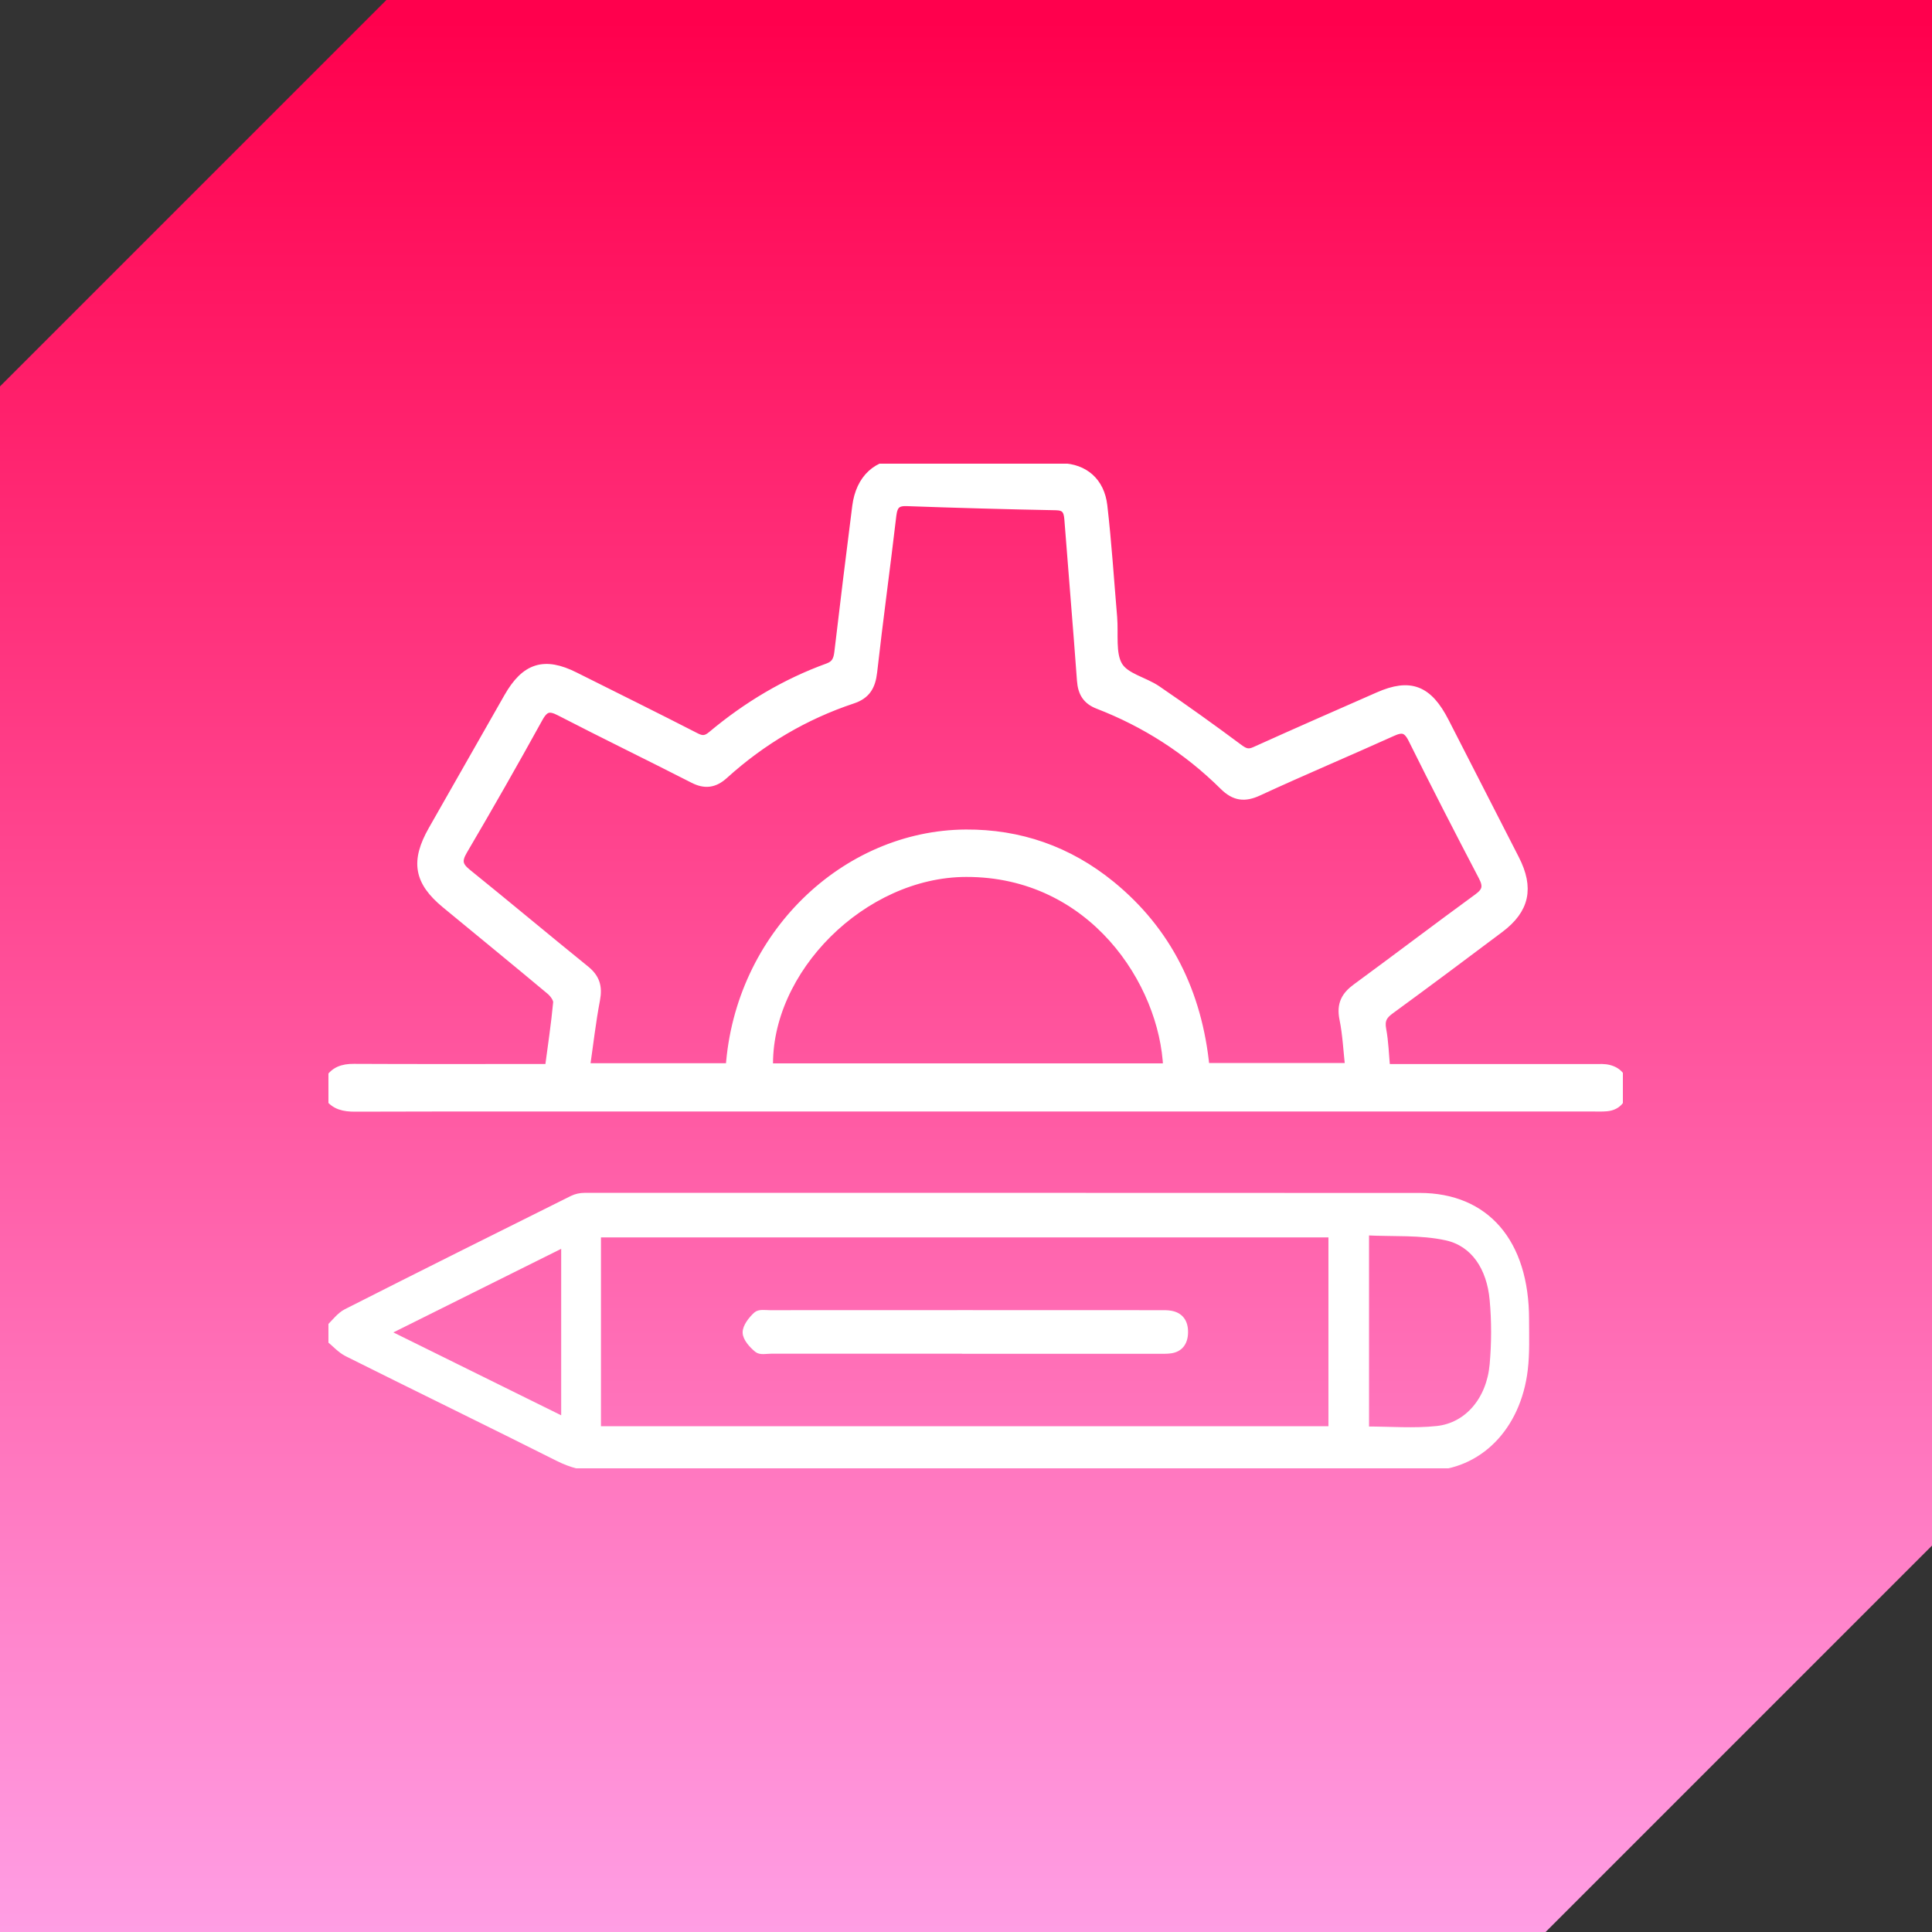 <svg width="100" height="100" viewBox="0 0 100 100" fill="none" xmlns="http://www.w3.org/2000/svg">
<rect x="0" y="0" width="100" height="100" fill="#333333" stroke="none"/>
<path fill-rule="evenodd" clip-rule="evenodd" d="M0 0L100 0V80L80 100H0L0 20L20 1.90735e-06L0 0Z" fill="url(#paint0_linear_21634_8785)"/>
<g clip-path="url(#clip0_21634_8785)">
<path d="M17 56.004C17.294 55.451 17.75 55.311 18.32 55.315C21.46 55.331 24.602 55.322 27.743 55.322H28.449C28.605 54.141 28.776 53.019 28.881 51.892C28.9 51.691 28.689 51.401 28.51 51.251C26.708 49.743 24.887 48.259 23.076 46.764C21.674 45.605 21.499 44.586 22.417 42.971C23.719 40.682 25.02 38.394 26.325 36.107C27.213 34.548 28.176 34.249 29.739 35.034C31.829 36.082 33.925 37.114 36.006 38.183C36.357 38.364 36.578 38.325 36.871 38.078C38.686 36.557 40.678 35.37 42.864 34.578C43.262 34.434 43.385 34.183 43.434 33.77C43.729 31.251 44.042 28.733 44.36 26.218C44.542 24.786 45.434 23.969 46.771 24.001C49.497 24.068 52.221 24.145 54.947 24.225C56.101 24.259 56.921 24.945 57.065 26.175C57.288 28.092 57.409 30.023 57.574 31.95C57.647 32.808 57.476 33.834 57.86 34.479C58.231 35.097 59.205 35.279 59.867 35.731C61.296 36.706 62.707 37.716 64.097 38.751C64.398 38.975 64.606 39.063 64.963 38.903C67.089 37.942 69.224 37.007 71.359 36.069C72.985 35.353 73.901 35.707 74.754 37.372C75.968 39.742 77.181 42.11 78.393 44.482C79.15 45.964 78.919 47.053 77.615 48.035C75.724 49.457 73.831 50.87 71.923 52.264C71.551 52.537 71.409 52.799 71.502 53.294C71.621 53.93 71.638 54.587 71.706 55.324H72.416C75.798 55.324 79.178 55.324 82.559 55.324C82.799 55.324 83.047 55.307 83.274 55.367C83.754 55.492 84.038 55.842 83.996 56.38C83.956 56.907 83.657 57.227 83.15 57.271C82.912 57.292 82.671 57.281 82.432 57.281C66.314 57.281 50.195 57.281 34.077 57.281C28.843 57.281 23.608 57.275 18.374 57.29C17.82 57.29 17.346 57.204 17.003 56.705V56.006L17 56.004ZM37.809 55.281C38.277 48.435 43.761 43.224 49.99 43.186C52.758 43.17 55.279 44.035 57.486 45.835C60.395 48.209 61.978 51.393 62.357 55.27H69.879C69.78 54.382 69.743 53.539 69.577 52.726C69.425 51.978 69.683 51.548 70.227 51.15C72.331 49.608 74.408 48.027 76.515 46.491C76.973 46.156 77.043 45.87 76.772 45.353C75.539 42.996 74.32 40.628 73.137 38.243C72.852 37.667 72.568 37.626 72.051 37.862C69.745 38.904 67.414 39.884 65.116 40.946C64.419 41.269 63.917 41.209 63.356 40.652C61.462 38.777 59.282 37.389 56.855 36.45C56.283 36.23 56.038 35.856 55.993 35.215C55.79 32.426 55.552 29.642 55.339 26.855C55.302 26.38 55.145 26.169 54.659 26.16C52.087 26.111 49.513 26.04 46.941 25.947C46.418 25.928 46.212 26.107 46.145 26.672C45.829 29.376 45.456 32.073 45.152 34.778C45.068 35.523 44.803 35.946 44.114 36.174C41.652 36.994 39.426 38.299 37.457 40.082C36.961 40.532 36.492 40.592 35.905 40.291C33.607 39.116 31.285 37.99 28.993 36.806C28.454 36.527 28.174 36.57 27.855 37.15C26.582 39.458 25.279 41.745 23.945 44.013C23.623 44.56 23.707 44.844 24.16 45.211C26.213 46.868 28.238 48.566 30.288 50.225C30.788 50.631 30.935 51.068 30.809 51.732C30.589 52.885 30.458 54.059 30.28 55.281H37.807H37.809ZM60.457 55.29C60.28 50.825 56.554 45.125 50.006 45.14C44.644 45.151 39.61 50.18 39.764 55.29H60.457Z" fill="white" stroke="white" stroke-width="0.5"/>
<path d="M17 68.735C17.303 68.452 17.57 68.075 17.914 67.901C21.806 65.927 25.708 63.982 29.613 62.038C29.808 61.941 30.038 61.892 30.252 61.892C43.107 61.888 55.961 61.892 68.816 61.896C70.37 61.896 71.925 61.896 73.478 61.896C76.934 61.896 78.999 64.292 78.994 68.305C78.994 69.166 79.029 70.039 78.929 70.886C78.572 73.901 76.547 75.938 73.91 75.977C72.235 76.001 70.561 75.983 68.886 75.983C56.252 75.983 43.62 75.977 30.986 75.998C30.241 75.998 29.579 75.829 28.898 75.489C25.259 73.661 21.6 71.882 17.958 70.062C17.61 69.888 17.319 69.555 17 69.295C17 69.109 17 68.922 17 68.737V68.735ZM30.956 73.972H68.91V63.898H30.956V73.972ZM70.711 73.985C71.975 73.985 73.188 74.088 74.384 73.959C75.955 73.788 77.094 72.441 77.254 70.624C77.353 69.518 77.356 68.381 77.254 67.277C77.104 65.615 76.277 64.367 74.868 64.055C73.526 63.759 72.12 63.864 70.711 63.791V73.983V73.985ZM29.197 64.397C26.148 65.914 23.147 67.409 20.023 68.966C23.137 70.505 26.142 71.989 29.197 73.497V64.397Z" fill="white" stroke="white" stroke-width="0.3"/>
<path d="M49.944 69.918C46.596 69.918 43.248 69.918 39.901 69.918C39.66 69.918 39.357 69.991 39.19 69.856C38.927 69.641 38.597 69.284 38.589 68.976C38.58 68.667 38.888 68.282 39.14 68.051C39.296 67.907 39.605 67.965 39.846 67.965C46.582 67.961 53.316 67.961 60.052 67.965C60.233 67.965 60.416 67.959 60.596 67.991C61.084 68.075 61.359 68.404 61.343 68.985C61.329 69.531 61.053 69.837 60.591 69.901C60.392 69.929 60.188 69.921 59.987 69.921C56.639 69.921 53.292 69.921 49.944 69.921V69.918Z" fill="white" stroke="white" stroke-width="0.3"/>
</g>
<defs>
<linearGradient id="paint0_linear_21634_8785" x1="50" y1="0" x2="50" y2="100" gradientUnits="userSpaceOnUse">
<stop offset="0.01" stop-color="#FF004D"/>
<stop offset="1" stop-color="#FF9EE4"/>
</linearGradient>
<clipPath id="clip0_21634_8785">
<rect width="67" height="52" fill="white" transform="translate(17 24)"/>
</clipPath>
</defs>
</svg>
